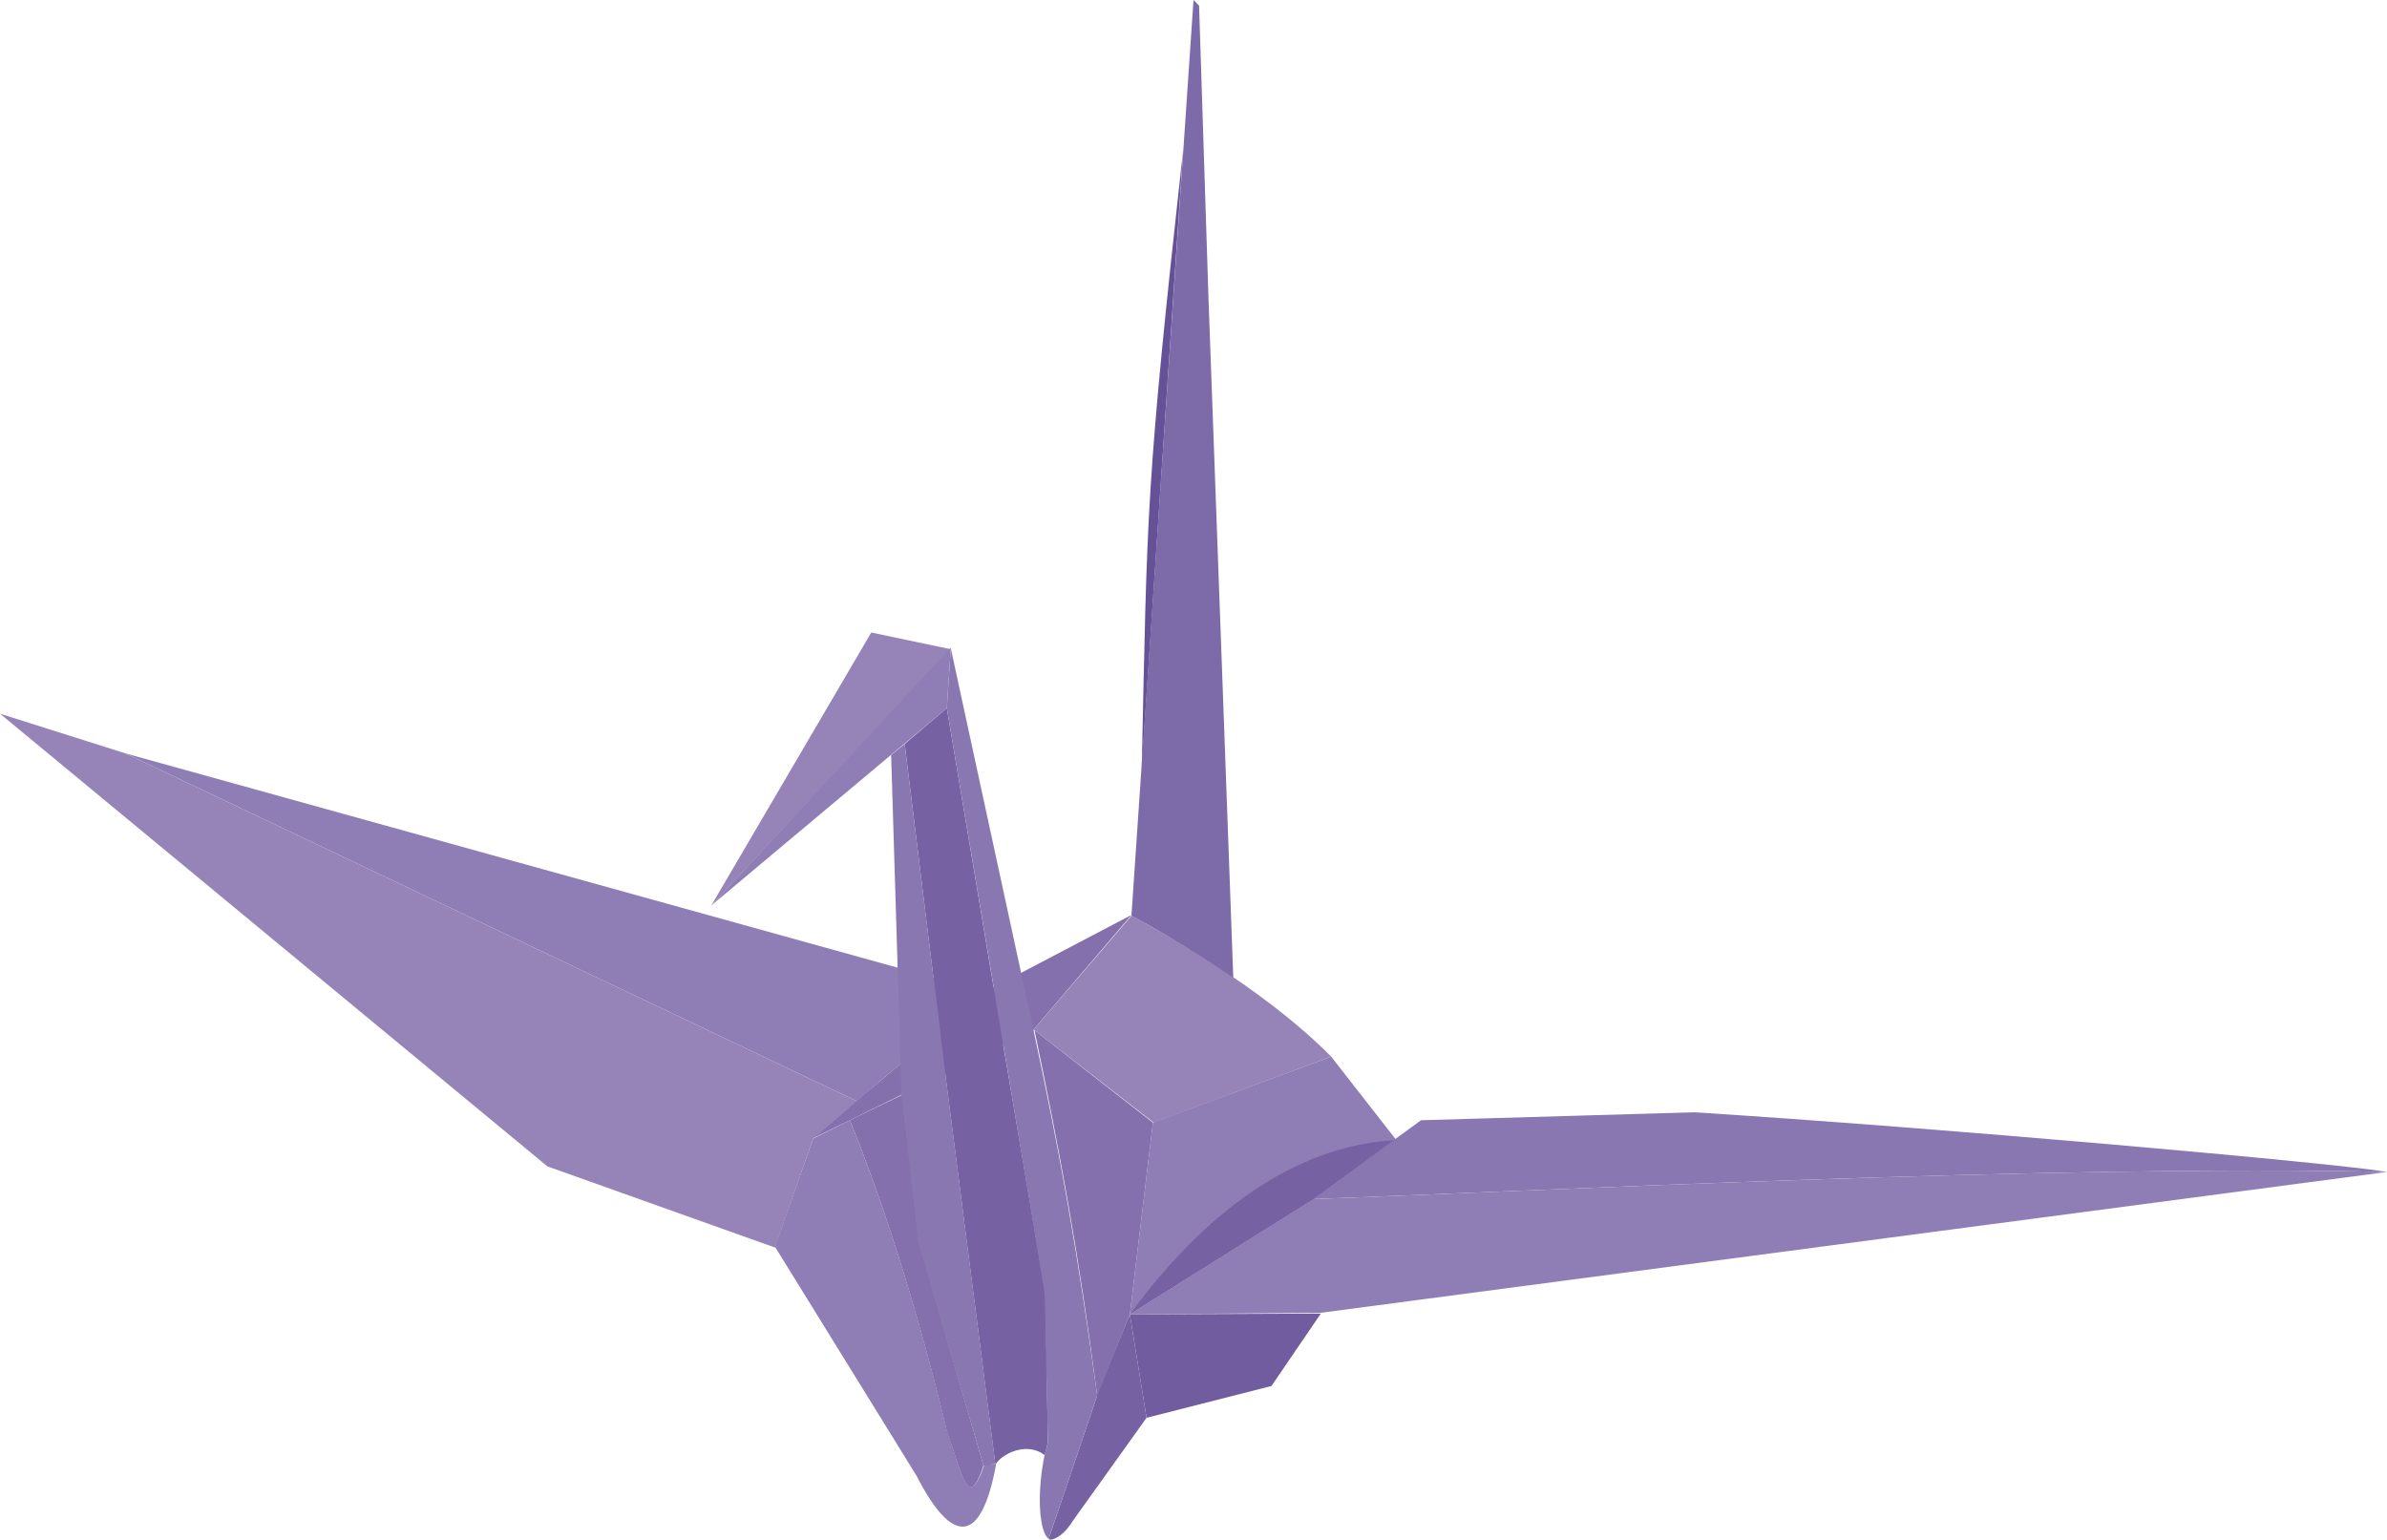 <svg height="185.768" viewBox="0 0 216 139.326" width="288" xmlns="http://www.w3.org/2000/svg"><path style="fill:#8370ac" d="m263.15 453.993 3.384-1.656 4.68-2.304 11.952-5.904 8.856-10.368-13.176 6.912-9.504 8.064-2.16 1.8z" transform="translate(-189.638 -350.96)"/><path style="fill:#9684b9" d="m292.022 433.833-8.856 10.296 10.872 8.424 16.056-5.976c-6.336-6.408-15.696-11.448-18.072-12.744z" transform="translate(-189.638 -350.96)"/><path style="fill:#8f7db5" d="m293.966 452.553 16.128-5.976 5.904 7.56-7.416 5.328-16.704 10.44z" transform="translate(-189.638 -350.96)"/><path style="fill:#7662a3" d="m315.926 454.137-7.416 5.328-16.632 10.44c9.504-12.96 18.576-15.48 24.048-15.768z" transform="translate(-189.638 -350.96)"/><path style="fill:#8f7db5" d="m267.182 450.609 2.16-1.872 9.504-7.992-77.832-21.6z" transform="translate(-189.638 -350.96)"/><path style="fill:#9684b9" d="m201.014 419.145 66.168 31.464-3.96 3.384-3.456 9.864-20.592-7.344-49.536-40.968z" transform="translate(-189.638 -350.96)"/><path style="fill:#7d6aa8" d="M292.022 433.833c1.368.72 5.112 2.808 9.216 5.616l-2.232-61.128-.864-26.856-.504-.504z" transform="translate(-189.638 -350.96)"/><path style="fill:#655197" d="m292.958 420.297 3.744-55.8c-3.384 30.672-3.24 32.544-3.744 55.8z" transform="translate(-189.638 -350.96)"/><path style="fill:#8977b1" d="m308.51 459.465 7.344-5.4 2.376-1.728 24.696-.72c21.744 1.368 58.32 4.608 62.712 5.4-29.736-.72-78.552 1.8-97.128 2.448z" transform="translate(-189.638 -350.96)"/><path style="fill:#8f7db5" d="M308.51 459.465c18.576-.648 67.392-3.168 97.128-2.448l-96.48 12.744-17.28.144zm-48.744 4.32 3.456-9.792 3.312-1.656c5.328 12.96 8.784 28.08 8.784 28.08 1.44 4.104 1.944 7.344 3.384 3.096l1.08-.072c-1.368 7.488-4.032 7.272-7.2 1.08z" transform="translate(-189.638 -350.96)"/><path style="fill:#8370ac" d="M278.63 483.585c-1.368 4.176-1.872.936-3.312-3.096 0 0-3.456-15.192-8.784-28.152l4.752-2.304 1.512 13.32z" transform="translate(-189.638 -350.96)"/><path style="fill:#715c9f" d="m293.39 479.265-1.512-9.36 17.28-.072-4.464 6.552z" transform="translate(-189.638 -350.96)"/><path style="fill:#7662a3" d="m284.534 490.209 4.392-12.96h-.072l3.024-7.344 1.512 9.36-6.696 9.36c-1.008 1.656-2.16 1.8-2.16 1.584z" transform="translate(-189.638 -350.96)"/><path style="fill:#8370ac" d="M288.926 477.249c-1.728-13.248-3.312-21.672-5.688-33.12h-.072l10.8 8.424-2.088 17.352z" transform="translate(-189.638 -350.96)"/><path style="fill:#9684b9" d="m268.478 408.2 7.2 1.513-21.672 23.184z" transform="translate(-189.638 -350.96)"/><path style="fill:#8f7db5" d="m254.006 432.897 21.672-23.328-.36 5.472z" transform="translate(-189.638 -350.96)"/><path style="fill:#7662a3" d="m271.502 418.28 3.816-3.24 5.112 30.529 3.816 22.464.216 13.464-.288 1.152c-1.656-1.296-3.96-.072-4.464.864l-4.536-35.352z" transform="translate(-189.638 -350.96)"/><path style="fill:#8977b1" d="M283.166 444.2c2.448 11.449 3.96 19.873 5.76 33.049l-4.392 12.96c-.792-.504-1.152-3.816-.36-7.632l.288-1.08-.288-13.536-3.744-22.464-5.112-30.456.36-5.4zm-11.952 5.833 1.512 13.32 5.904 20.232 1.08-.144-4.536-35.352-3.672-29.808-1.224 1.008z" transform="translate(-189.638 -350.96)"/></svg>

